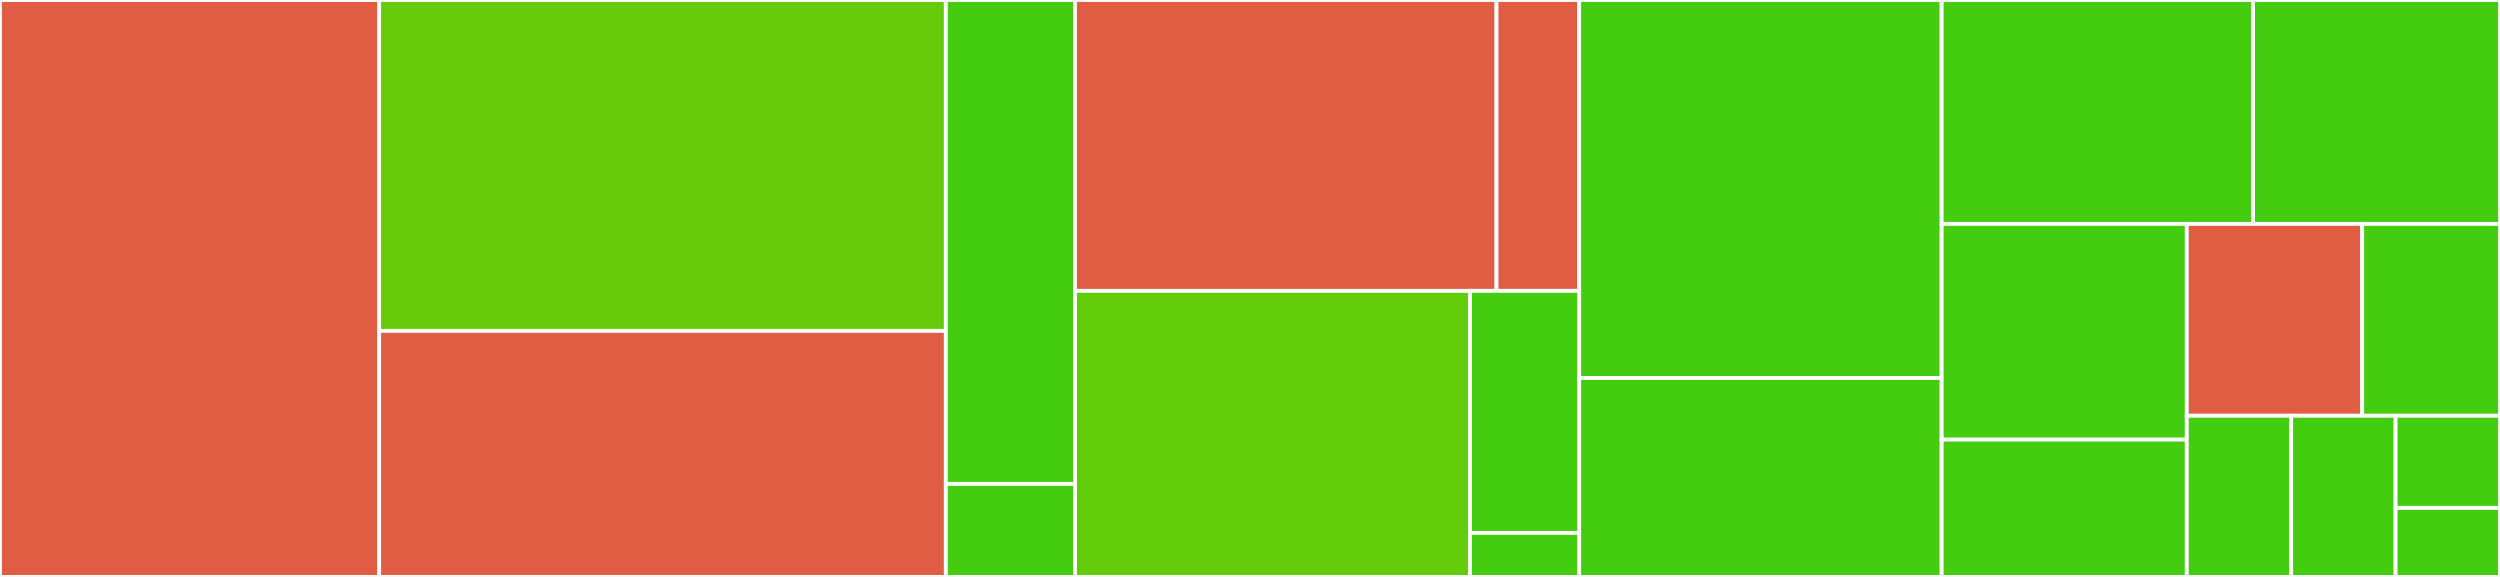 <svg baseProfile="full" width="650" height="150" viewBox="0 0 650 150" version="1.1"
xmlns="http://www.w3.org/2000/svg" xmlns:ev="http://www.w3.org/2001/xml-events"
xmlns:xlink="http://www.w3.org/1999/xlink">

<rect x="0" y="0" width="650" height="150" fill="#333333" stroke="none"/>

<style>rect.s{mask:url(#mask);}</style>
<defs>
  <pattern id="white" width="4" height="4" patternUnits="userSpaceOnUse" patternTransform="rotate(45)">
    <rect width="2" height="2" transform="translate(0,0)" fill="white"></rect>
  </pattern>
  <mask id="mask">
    <rect x="0" y="0" width="100%" height="100%" fill="url(#white)"></rect>
  </mask>
</defs>

<rect x="0" y="0" width="98.583" height="150.0" fill="#e05d44" stroke="white" stroke-width="1" class=" tooltipped" data-content="parser/module/dscan.py"><title>parser/module/dscan.py</title></rect>
<rect x="98.583" y="0" width="147.333" height="86.029" fill="#68cb09" stroke="white" stroke-width="1" class=" tooltipped" data-content="parser/module/chatlist.py"><title>parser/module/chatlist.py</title></rect>
<rect x="98.583" y="86.029" width="147.333" height="63.971" fill="#e05d44" stroke="white" stroke-width="1" class=" tooltipped" data-content="parser/module/fleetcomp.py"><title>parser/module/fleetcomp.py</title></rect>
<rect x="245.917" y="0" width="33.583" height="125.806" fill="#4c1" stroke="white" stroke-width="1" class=" tooltipped" data-content="parser/general.py"><title>parser/general.py</title></rect>
<rect x="245.917" y="125.806" width="33.583" height="24.194" fill="#4c1" stroke="white" stroke-width="1" class=" tooltipped" data-content="parser/helper/db.py"><title>parser/helper/db.py</title></rect>
<rect x="279.5" y="0" width="109.594" height="75.62" fill="#e05d44" stroke="white" stroke-width="1" class=" tooltipped" data-content="views/general.py"><title>views/general.py</title></rect>
<rect x="389.094" y="0" width="21.489" height="75.62" fill="#e05d44" stroke="white" stroke-width="1" class=" tooltipped" data-content="views/ajax.py"><title>views/ajax.py</title></rect>
<rect x="279.5" y="75.62" width="102.682" height="74.38" fill="#63cc0a" stroke="white" stroke-width="1" class=" tooltipped" data-content="helper/eve_character.py"><title>helper/eve_character.py</title></rect>
<rect x="382.182" y="75.62" width="28.401" height="62.937" fill="#4c1" stroke="white" stroke-width="1" class=" tooltipped" data-content="helper/static_files.py"><title>helper/static_files.py</title></rect>
<rect x="382.182" y="138.557" width="28.401" height="11.443" fill="#4c1" stroke="white" stroke-width="1" class=" tooltipped" data-content="helper/data_structure.py"><title>helper/data_structure.py</title></rect>
<rect x="410.583" y="0" width="94.25" height="98.276" fill="#4c1" stroke="white" stroke-width="1" class=" tooltipped" data-content="models.py"><title>models.py</title></rect>
<rect x="410.583" y="98.276" width="94.25" height="51.724" fill="#4c1" stroke="white" stroke-width="1" class=" tooltipped" data-content="admin.py"><title>admin.py</title></rect>
<rect x="504.833" y="0" width="80.958" height="58.209" fill="#4c1" stroke="white" stroke-width="1" class=" tooltipped" data-content="templatetags/aa_intel_tool.py"><title>templatetags/aa_intel_tool.py</title></rect>
<rect x="585.792" y="0" width="64.208" height="58.209" fill="#4c1" stroke="white" stroke-width="1" class=" tooltipped" data-content="app_settings.py"><title>app_settings.py</title></rect>
<rect x="504.833" y="58.209" width="63.732" height="56.095" fill="#4c1" stroke="white" stroke-width="1" class=" tooltipped" data-content="constants.py"><title>constants.py</title></rect>
<rect x="504.833" y="114.303" width="63.732" height="35.697" fill="#4c1" stroke="white" stroke-width="1" class=" tooltipped" data-content="auth_hooks.py"><title>auth_hooks.py</title></rect>
<rect x="568.565" y="58.209" width="45.604" height="49.886" fill="#e05d44" stroke="white" stroke-width="1" class=" tooltipped" data-content="tasks.py"><title>tasks.py</title></rect>
<rect x="614.169" y="58.209" width="35.831" height="49.886" fill="#4c1" stroke="white" stroke-width="1" class=" tooltipped" data-content="exceptions.py"><title>exceptions.py</title></rect>
<rect x="568.565" y="108.095" width="27.145" height="41.905" fill="#4c1" stroke="white" stroke-width="1" class=" tooltipped" data-content="apps.py"><title>apps.py</title></rect>
<rect x="595.71" y="108.095" width="27.145" height="41.905" fill="#4c1" stroke="white" stroke-width="1" class=" tooltipped" data-content="urls.py"><title>urls.py</title></rect>
<rect x="622.855" y="108.095" width="27.145" height="23.945" fill="#4c1" stroke="white" stroke-width="1" class=" tooltipped" data-content="form.py"><title>form.py</title></rect>
<rect x="622.855" y="132.041" width="27.145" height="17.959" fill="#4c1" stroke="white" stroke-width="1" class=" tooltipped" data-content="__init__.py"><title>__init__.py</title></rect>
</svg>